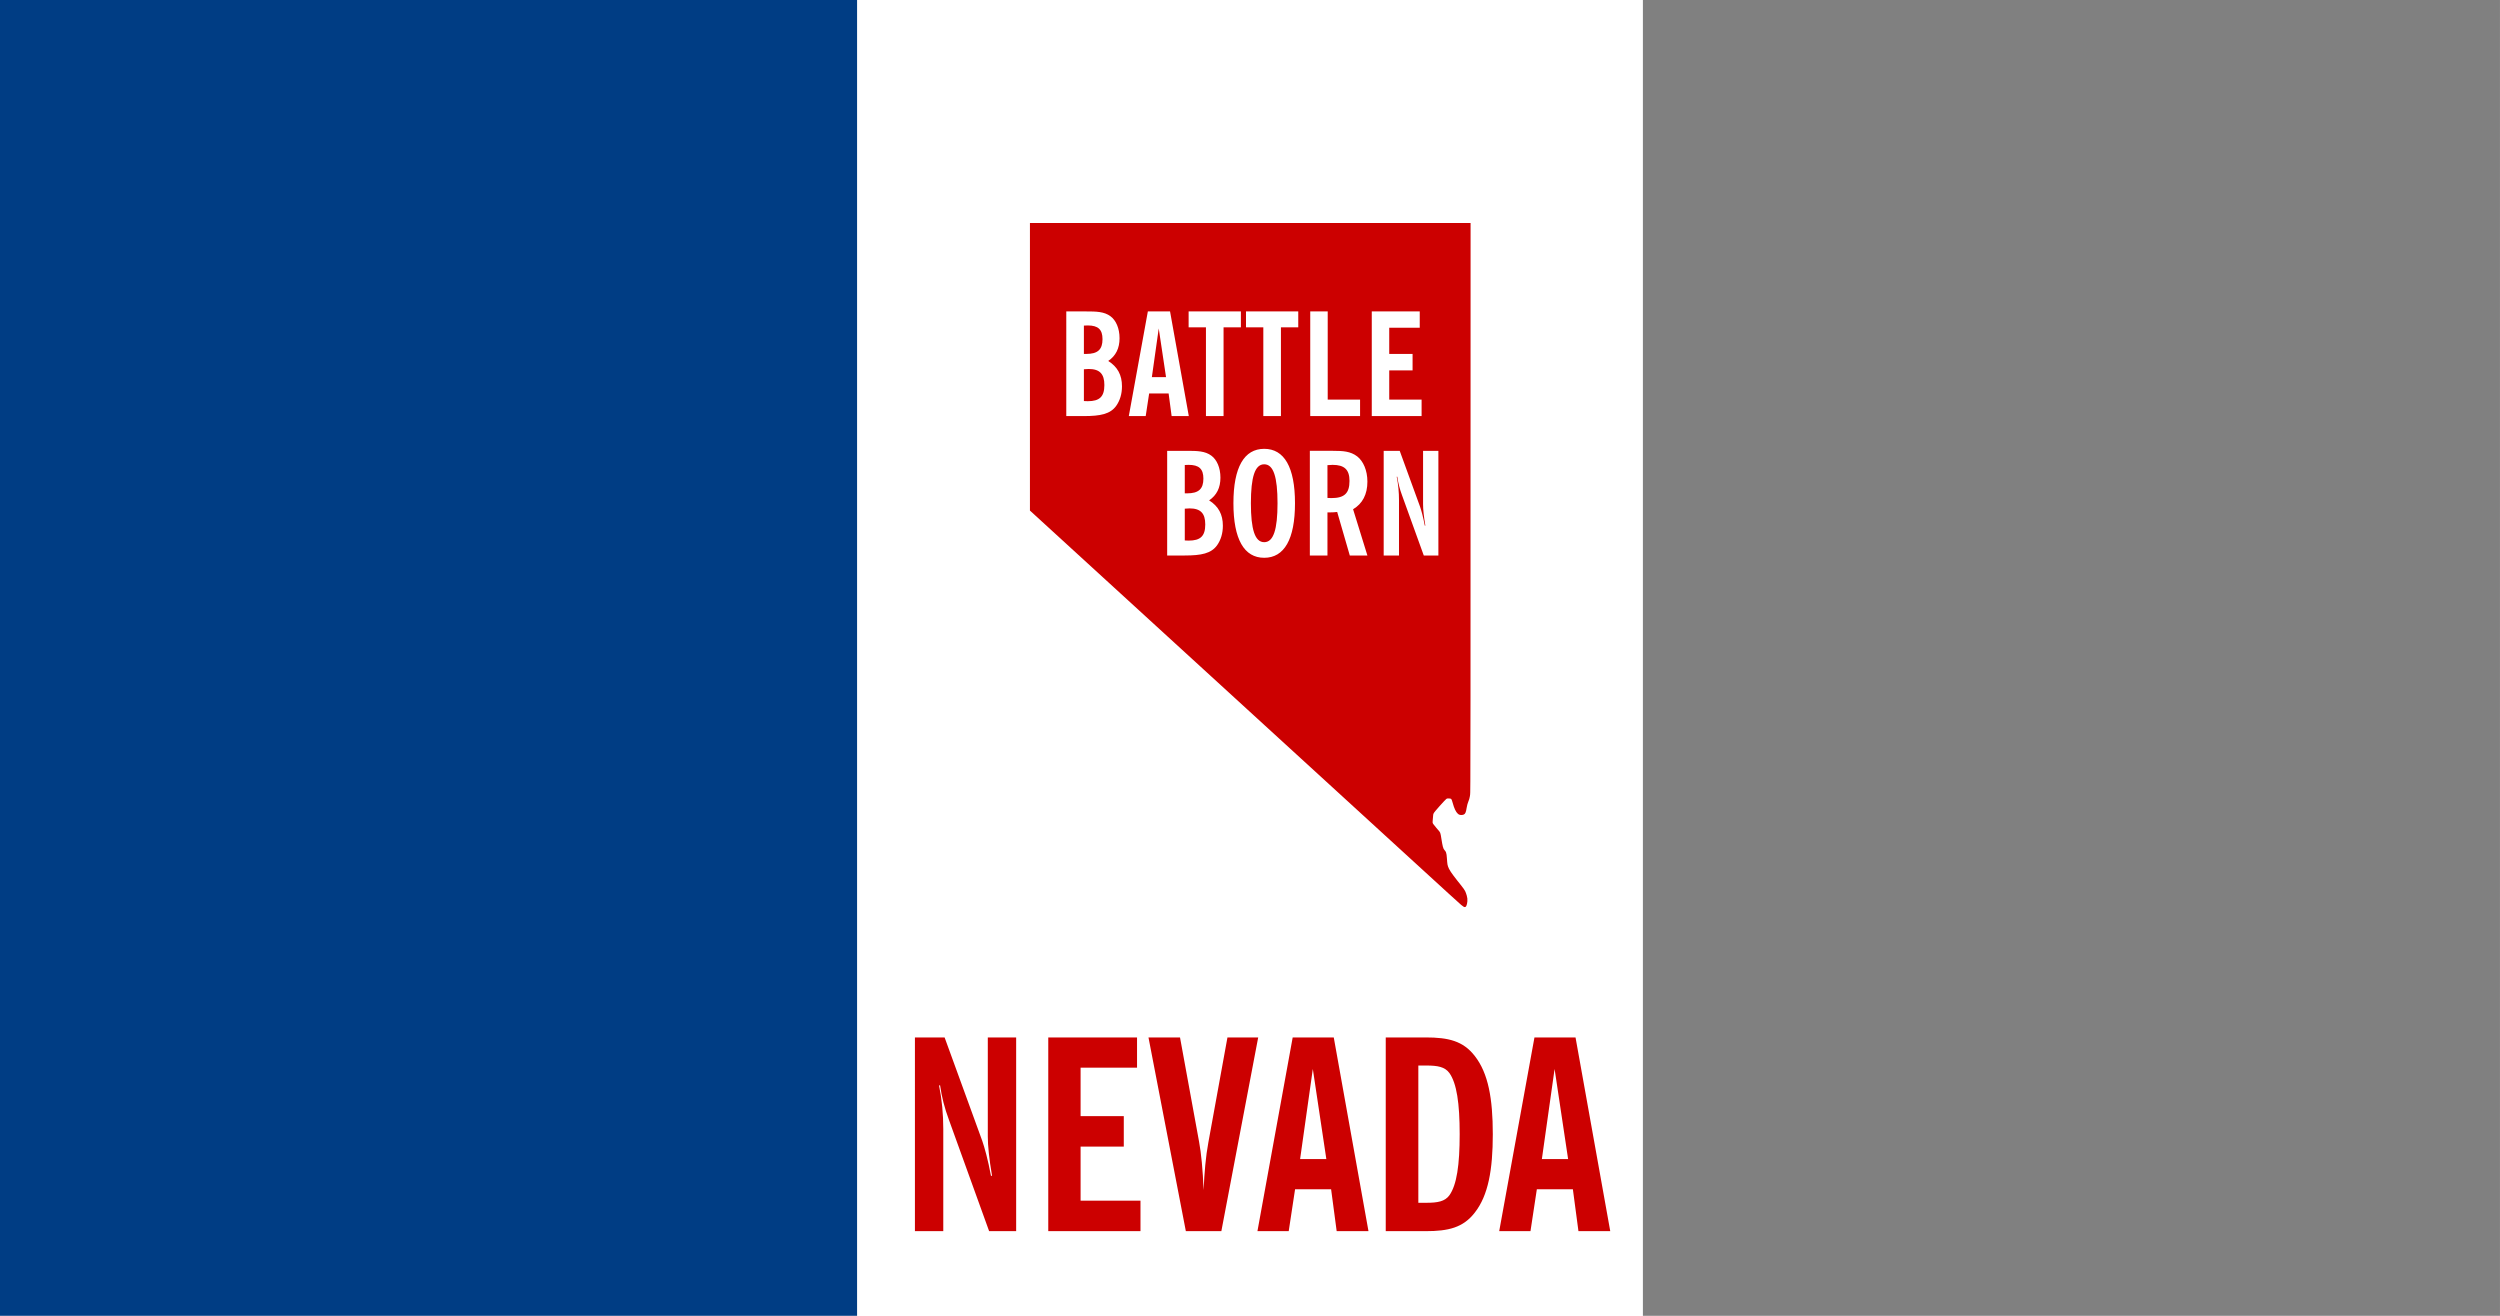 <?xml version="1.0" encoding="UTF-8"?>
<svg width="1900" height="1e3" version="1.1" xmlns="http://www.w3.org/2000/svg">
 <rect x="9.7656e-6" y="-1.709e-5" width="1900" height="1e3" fill="#fff"/>
 <path d="m1051.6 633.98c54.764 50.098 57.252 52.374 58.816 53.682 1.564 1.308 2.205 1.649 2.691 1.72 0.486 0.07 0.818-0.129 1.106-0.56 0.288-0.431 0.531-1.096 0.742-2.115 0.21-1.019 0.388-2.392 0.233-3.832-0.155-1.44-0.642-2.946-1.041-4.075-0.399-1.13-0.709-1.883-1.805-3.411-1.096-1.528-2.979-3.832-4.839-6.191s-3.699-4.773-4.895-6.589-1.75-3.034-2.104-4.064c-0.355-1.03-0.51-1.872-0.643-3.466s-0.244-3.943-0.465-5.482c-0.221-1.539-0.553-2.27-0.957-2.808s-0.88-0.881-1.285-1.694c-0.405-0.814-0.737-2.099-1.097-4.086-0.36-1.988-0.748-4.679-1.041-6.268-0.293-1.589-0.493-2.076-1.024-2.785s-1.395-1.639-2.313-2.712-1.89-2.289-2.397-2.977c-0.507-0.688-0.548-0.85-0.477-1.985 0.072-1.135 0.257-3.244 0.376-4.482 0.119-1.239 0.172-1.607 1.768-3.534s4.734-5.412 6.459-7.265c1.725-1.853 2.035-2.075 2.688-2.152 0.654-0.077 1.65-0.011 2.248 0.122s0.797 0.333 1.144 1.389c0.346 1.056 0.84 2.968 1.419 4.644 0.579 1.676 1.244 3.116 1.964 4.168 0.72 1.052 1.495 1.716 2.293 2.026s1.617 0.265 2.314 0.143c0.698-0.122 1.273-0.321 1.727-0.797 0.454-0.476 0.786-1.229 1.074-2.535s0.532-3.167 0.952-4.707 1.019-2.758 1.395-3.976c0.377-1.218 0.532-2.436 0.664-3.4 0.133-0.964 0.244-1.672 0.299-74.035 0.055-72.362 0.055-216.37 0.055-360.39h-334.89v218.54c107.04 97.92 214.08 195.84 268.85 245.94z" fill="#c00"/>
 <path d="m1051.6 422.18h11.644v-41.896c0-6.203-0.544-12.079-1.741-17.955h0.435c0.653 4.679 1.85 9.358 3.591 14.038l16.541 45.813h11.1v-79.547h-11.644v40.699c0 3.7 0.544 9.141 1.741 16.105h-0.435c-1.306-6.856-2.612-11.535-3.591-14.364l-15.452-42.44h-12.188zm-12.374 0-10.882-35.149c7.182-4.244 10.882-11.317 10.882-21.002 0-8.597-3.156-15.561-7.726-19.152-5.114-3.917-10.882-4.244-18.391-4.244h-17.629v79.547h13.385v-32.755h1.85c1.85 0 3.809-0.109 5.55-0.327l9.576 33.081zm-30.361-43.746v-24.92c1.415-0.109 2.72-0.218 3.917-0.218 8.923 0 12.841 3.591 12.841 12.188 0 9.467-3.917 13.058-13.711 13.058-0.979 0-1.959 0-3.047-0.109zm-71.463 4.026c0 27.423 8.162 41.46 23.396 41.46s23.396-14.038 23.396-41.46c0-27.423-8.162-41.352-23.396-41.352s-23.396 13.929-23.396 41.352zm13.276 0c0-19.914 3.047-29.599 10.12-29.599s10.12 9.685 10.12 29.599-3.047 29.599-10.12 29.599-10.12-9.685-10.12-29.599zm-63.628 39.719h13.385c12.514 0 20.132-1.524 24.593-7.835 2.829-4.026 4.353-9.032 4.353-14.8 0-8.597-3.373-14.8-10.447-19.261 5.768-3.917 8.597-9.576 8.597-17.302 0-7.508-2.72-13.602-6.856-16.649-4.788-3.591-10.773-3.7-18.826-3.7h-14.8zm13.385-11.426v-24.158c1.306-0.109 2.503-0.218 3.591-0.218 8.379 0 11.97 3.7 11.97 12.188 0 8.923-3.7 12.297-12.623 12.297-0.871 0-1.85 0-2.938-0.109zm0-35.802v-21.546c0.979-0.109 1.959-0.109 2.938-0.109 7.835 0 11.208 3.047 11.208 10.447 0 7.944-3.7 11.208-12.405 11.208zm142.11-58.726h37.869v-12.514h-24.593v-22.199h17.738v-12.514h-17.738v-19.914h23.179v-12.406h-36.455zm-46.761 0h37.869v-12.514h-24.593v-67.033h-13.276zm-35.661 0h13.385v-67.468h13.167v-12.079h-39.719v12.079h13.167zm-43.605 0h13.385v-67.468h13.167v-12.079h-39.719v12.079h13.167zm-58.622 0h12.841l2.612-17.194h14.8l2.285 17.194h13.058l-14.255-79.547h-16.867zm17.52-29.599 5.223-36.999 5.55 36.999zm-65.043 29.599h13.385c12.514 0 20.132-1.524 24.593-7.835 2.829-4.026 4.353-9.032 4.353-14.8 0-8.597-3.373-14.8-10.447-19.261 5.768-3.917 8.597-9.576 8.597-17.302 0-7.508-2.72-13.602-6.856-16.649-4.788-3.591-10.773-3.7-18.826-3.7h-14.8zm13.385-11.426v-24.158c1.306-0.109 2.503-0.218 3.591-0.218 8.379 0 11.97 3.7 11.97 12.188 0 8.923-3.7 12.297-12.623 12.297-0.871 0-1.85 0-2.938-0.109zm0-35.802v-21.546c0.979-0.109 1.959-0.109 2.938-0.109 7.835 0 11.208 3.047 11.208 10.447 0 7.944-3.7 11.208-12.405 11.208z" fill="#fff"/>
 <path d="m1139.4 935.68h23.765l4.834-31.821h27.39l4.229 31.821h24.168l-26.383-147.22h-31.217zm32.425-54.781 9.667-68.476 10.271 68.476zm-118.66 54.781h30.411c17.119 0 28.397-2.618 37.259-14.098 10.271-13.091 13.695-32.627 13.695-59.614s-3.424-46.322-13.695-59.413c-8.862-11.48-20.14-14.098-37.259-14.098h-30.411zm24.772-21.55v-104.33h6.042c8.66 0 14.098 1.007 17.522 5.639 5.639 7.855 7.855 23.161 7.855 46.523s-2.215 38.669-7.855 46.523c-3.424 4.632-8.862 5.639-17.522 5.639zm-122.28 21.55h23.765l4.834-31.821h27.39l4.229 31.821h24.168l-26.383-147.22h-31.217zm32.425-54.781 9.667-68.476 10.271 68.476zm-86.838 54.781h26.988l27.995-147.22h-23.362l-14.501 79.754c-2.014 10.674-3.021 22.96-3.625 36.252-0.604-15.508-1.813-27.995-3.424-36.655l-14.501-79.352h-23.967zm-104.56 0h70.087v-23.161h-45.516v-41.086h32.828v-23.161h-32.828v-36.856h42.898v-22.96h-67.469zm-101.34 0h21.55v-77.539c0-11.48-1.007-22.355-3.222-33.231h0.806c1.208 8.66 3.424 17.32 6.646 25.981l30.613 84.789h20.543v-147.22h-21.55v75.324c0 6.848 1.007 16.918 3.222 29.807h-0.806c-2.417-12.688-4.834-21.348-6.646-26.585l-28.599-78.546h-22.557z" fill="#c00"/>
 <rect x="9.7656e-6" y="-1.709e-5" width="651.38" height="1e3" fill="#003d84"/>
 <rect x="1248.6" y="-1.709e-5" width="651.38" height="1e3" fill="#808080"/>
</svg>
